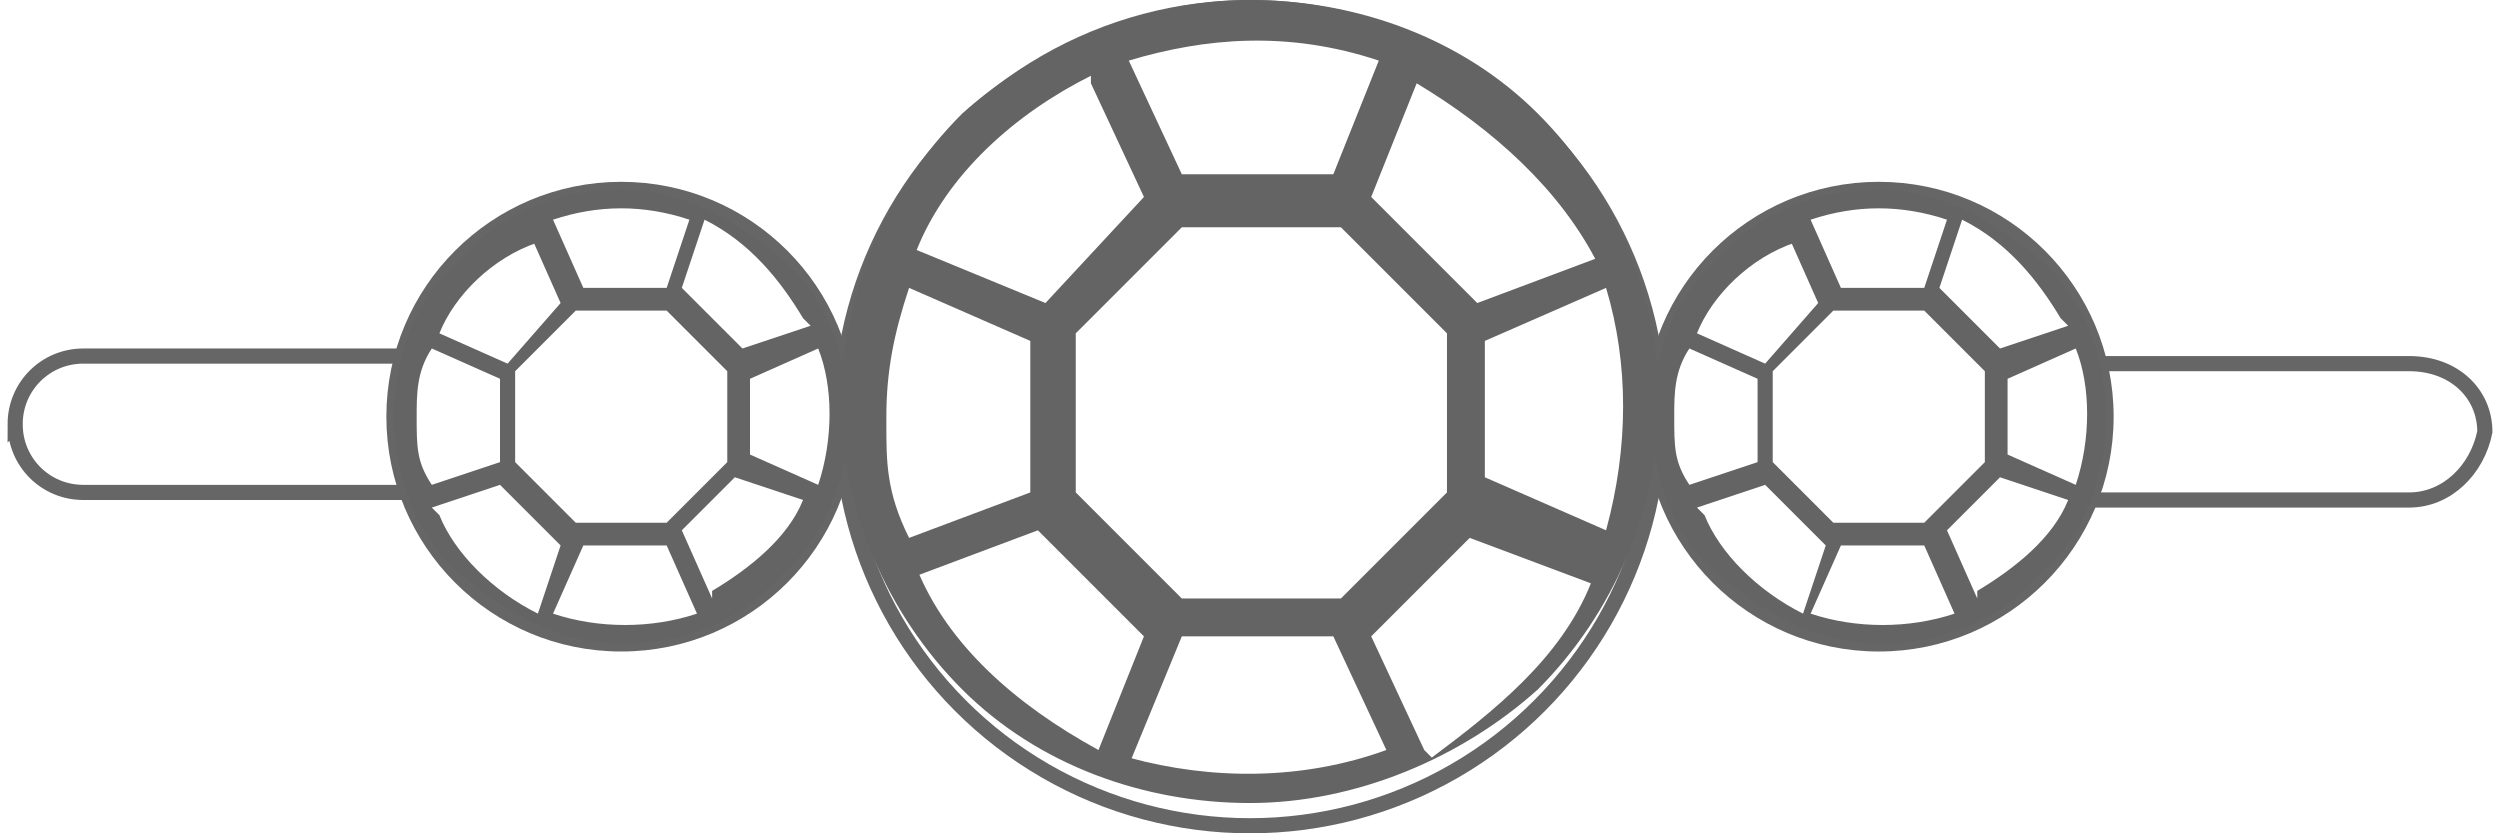 <?xml version="1.0" encoding="UTF-8"?>
<svg id="Layer_2" data-name="Layer 2" xmlns="http://www.w3.org/2000/svg" version="1.1" viewBox="0 0 33 11">
  <defs>
    <style>
      .cls-1 {
        fill: #646464;
        stroke-width: 0px;
      }

      .cls-2 {
        fill: none;
        stroke: #666;
        stroke-miterlimit: 10;
        stroke-width: .2px;
      }
    </style>
  </defs>
  <circle class="cls-2" cx="16.5" cy="5.5" r="5.4"/>
  <circle class="cls-2" cx="8.2" cy="5.5" r="3"/>
  <circle class="cls-2" cx="24.8" cy="5.5" r="3"/>
  <path class="cls-2" d="M5.3,4.7H1.1c-.5,0-.9.4-.9.9H.2c0,.5.4.9.9.9h4.4"/>
  <path class="cls-2" d="M27.5,6.6h4.3c.5,0,.9-.4,1-.9h0c0-.5-.4-.9-1-.9h-4.2"/>
  <path class="cls-1" d="M16.5,0c-1.4,0-2.8.6-3.8,1.5-1,1-1.6,2.4-1.6,3.8s.6,2.8,1.6,3.8c1,1,2.4,1.5,3.8,1.5s2.8-.6,3.8-1.5c1-1,1.6-2.4,1.6-3.8s-.6-2.8-1.6-3.8c-1-1-2.4-1.5-3.8-1.5ZM19.6,4.5l1.6-.7c.3,1,.3,2.1,0,3.2l-1.6-.7v-1.8ZM21.1,3.4l-1.6.6-1.4-1.4.6-1.5c1,.6,1.9,1.4,2.4,2.4ZM19.1,4.4v2.1l-1.4,1.4h-2.1l-1.4-1.4v-2.1l1.4-1.4h2.1M11.7,5.5c0-.6.1-1.1.3-1.7l1.6.7v2l-1.6.6c-.3-.6-.3-1-.3-1.5ZM18.2.8l-.6,1.5h-2l-.7-1.5c1-.3,2.1-.4,3.3,0ZM14.4,1.1l.7,1.5-1.3,1.4-1.7-.7c.4-1,1.3-1.8,2.3-2.3ZM12.1,7.6l1.6-.6,1.4,1.4-.6,1.5c-1.1-.6-2-1.4-2.4-2.4ZM14.9,10.1l.7-1.7h2l.7,1.5c-1.1.4-2.3.4-3.4.1ZM18.8,9.9l-.7-1.5,1.3-1.3,1.6.6c-.4,1-1.3,1.7-2.1,2.3Z"/>
  <path class="cls-1" d="M24.8,2.5c-.8,0-1.6.3-2.1.9-.6.5-.9,1.3-.9,2.1s.3,1.6.9,2.1c.6.5,1.3.9,2.1.9s1.6-.3,2.1-.9c.6-.5.9-1.3.9-2.1s-.3-1.6-.9-2.1c-.6-.5-1.3-.9-2.1-.9ZM26.5,5l.9-.4c.2.5.2,1.2,0,1.8l-.9-.4v-1ZM27.3,4.3l-.9.3-.8-.8.3-.9c.6.3,1,.8,1.3,1.3ZM26.2,4.9v1.2l-.8.8h-1.2l-.8-.8v-1.2l.8-.8h1.2M22.1,5.5c0-.3,0-.6.2-.9l.9.4v1.1l-.9.3c-.2-.3-.2-.5-.2-.9ZM25.7,2.9l-.3.9h-1.1l-.4-.9c.6-.2,1.2-.2,1.8,0ZM23.6,3.1l.4.9-.7.8-.9-.4c.2-.5.7-1,1.3-1.2ZM22.4,6.7l.9-.3.8.8-.3.9c-.6-.3-1.1-.8-1.3-1.3ZM23.9,8.1l.4-.9h1.1l.4.9c-.6.2-1.3.2-1.9,0ZM26.1,7.9l-.4-.9.7-.7.9.3c-.2.5-.7.9-1.2,1.2Z"/>
  <path class="cls-1" d="M8.2,2.5c-.8,0-1.6.3-2.1.9-.6.5-.9,1.3-.9,2.1s.3,1.6.9,2.1c.6.5,1.3.9,2.1.9s1.6-.3,2.1-.9c.6-.5.9-1.3.9-2.1s-.3-1.6-.9-2.1c-.6-.5-1.3-.9-2.1-.9ZM9.9,5l.9-.4c.2.5.2,1.2,0,1.8l-.9-.4v-1ZM10.7,4.3l-.9.3-.8-.8.3-.9c.6.3,1,.8,1.3,1.3ZM9.6,4.9v1.2l-.8.8h-1.2l-.8-.8v-1.2l.8-.8h1.2M5.5,5.5c0-.3,0-.6.2-.9l.9.4v1.1l-.9.3c-.2-.3-.2-.5-.2-.9ZM9.1,2.9l-.3.9h-1.1l-.4-.9c.6-.2,1.2-.2,1.8,0ZM7,3.1l.4.9-.7.8-.9-.4c.2-.5.7-1,1.3-1.2ZM5.7,6.7l.9-.3.8.8-.3.9c-.6-.3-1.1-.8-1.3-1.3ZM7.3,8.1l.4-.9h1.1l.4.9c-.6.2-1.3.2-1.9,0ZM9.4,7.9l-.4-.9.7-.7.9.3c-.2.5-.7.9-1.2,1.2Z"/>
</svg>